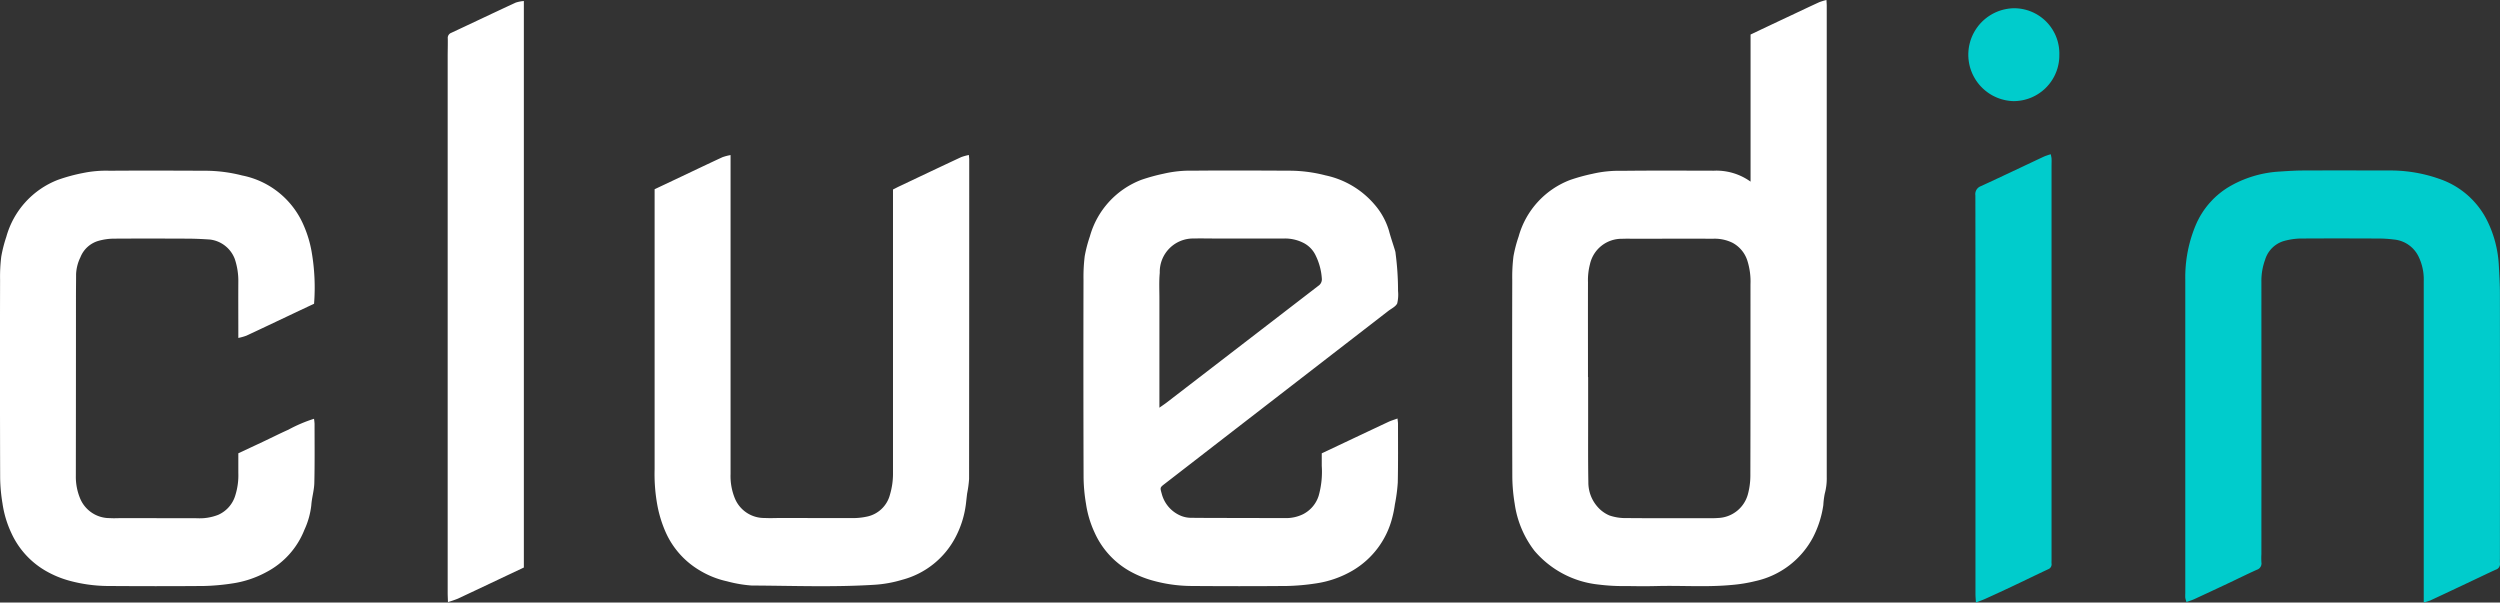 <svg xmlns="http://www.w3.org/2000/svg" xmlns:xlink="http://www.w3.org/1999/xlink" width="181" height="43.623" viewBox="0 0 181 43.623">
  <rect x="0" y="0" width="181" height="43.623" fill="#333333" stroke="none"/>
  <defs>
    <clipPath id="clip-path">
      <rect id="Rectangle_8" data-name="Rectangle 8" width="181" height="43.623" fill="none"/>
    </clipPath>
  </defs>
  <g id="logo" transform="translate(0 0)">
    <g id="Mask_Group_4" data-name="Mask Group 4" transform="translate(0 0)" clip-path="url(#clip-path)">
      <path id="Path_10" data-name="Path 10" d="M145.76,13.15V2.5q1.47-.7,2.931-1.385c.677-.32,1.355-.642,2.036-.954A4.2,4.2,0,0,1,151.255,0c.009.186.02.308.02.431q0,17.055,0,34.109a4.228,4.228,0,0,1-.147,1.215,5.881,5.881,0,0,0-.1.811,7.379,7.379,0,0,1-.736,2.317,6.223,6.223,0,0,1-4.172,3.185,10.7,10.7,0,0,1-1.71.281c-1.8.172-3.607.035-5.41.08-.723.018-1.447.015-2.169,0a14.241,14.241,0,0,1-2.075-.107,7.056,7.056,0,0,1-4.643-2.445,7.229,7.229,0,0,1-1.43-3.406,12.636,12.636,0,0,1-.172-1.894q-.022-7.163-.005-14.327a12.193,12.193,0,0,1,.089-1.7,9.714,9.714,0,0,1,.374-1.429,6.139,6.139,0,0,1,3.725-4.091,13.5,13.5,0,0,1,1.622-.447,8.436,8.436,0,0,1,2.135-.215c2.211-.027,4.422-.013,6.634-.009a4.234,4.234,0,0,1,2.677.793M133.987,27.3H134q0,1.541,0,3.082c0,1.513-.011,3.026.016,4.539a2.657,2.657,0,0,0,.643,1.747,2.375,2.375,0,0,0,.884.652,3.575,3.575,0,0,0,1.224.188c2.03.019,4.061.01,6.091.01.181,0,.362,0,.542-.016a2.327,2.327,0,0,0,2.164-1.708,5.207,5.207,0,0,0,.181-1.341c.013-4.623.008-9.245.009-13.868a5,5,0,0,0-.222-1.7,2.237,2.237,0,0,0-1.081-1.308,2.93,2.93,0,0,0-1.406-.293c-1.891-.009-3.782,0-5.673,0-.306,0-.613-.009-.918.005a2.343,2.343,0,0,0-2.323,1.845,4.572,4.572,0,0,0-.142,1.3c-.006,2.29,0,4.581,0,6.871" transform="translate(-19.019 0)" fill="#fff"/>
      <path id="Path_11" data-name="Path 11" d="M109.32,34.968c1.615-.763,3.205-1.517,4.8-2.265.207-.1.429-.163.686-.258.016.177.035.283.035.389,0,1.416.014,2.833-.016,4.248a12.2,12.2,0,0,1-.209,1.581,7.77,7.77,0,0,1-.193.971,6.2,6.2,0,0,1-2.865,3.819,7.371,7.371,0,0,1-2.716.94,15.845,15.845,0,0,1-2.015.177c-2.336.021-4.673.018-7.009,0a10.635,10.635,0,0,1-2.738-.392,7.417,7.417,0,0,1-1.734-.723,6.041,6.041,0,0,1-2.467-2.743,7.549,7.549,0,0,1-.628-2.1,12.3,12.3,0,0,1-.174-1.894q-.022-7.164-.006-14.327a12.323,12.323,0,0,1,.089-1.7,9.711,9.711,0,0,1,.373-1.429,6.148,6.148,0,0,1,3.722-4.095,13.521,13.521,0,0,1,1.624-.447,8.392,8.392,0,0,1,2.134-.216c2.323-.024,4.645-.01,6.968,0a10.446,10.446,0,0,1,2.607.338,6.417,6.417,0,0,1,3.538,2.092,5.124,5.124,0,0,1,1.059,1.909c.129.492.3.972.446,1.459a.831.831,0,0,1,.036.2,20.6,20.6,0,0,1,.177,2.711,2.728,2.728,0,0,1-.06.9c-.113.237-.429.377-.659.556l-12.267,9.483L97.932,37.19c-.328.253-.321.263-.2.69A2.371,2.371,0,0,0,99.149,39.5a1.969,1.969,0,0,0,.709.135c1.321.014,2.642.011,3.963.014l2.879.007a2.784,2.784,0,0,0,1.245-.271,2.259,2.259,0,0,0,1.154-1.35,6.411,6.411,0,0,0,.222-2.162c0-.3,0-.608,0-.908m-11.755-3.3c.2-.145.363-.25.514-.365q5.5-4.231,10.994-8.46a.562.562,0,0,0,.253-.521,4.432,4.432,0,0,0-.438-1.657,1.954,1.954,0,0,0-.951-.959,2.934,2.934,0,0,0-1.317-.289c-1.709.008-3.419,0-5.129,0-.472,0-.946-.014-1.418,0A2.417,2.417,0,0,0,97.593,21.9c-.06.619-.026,1.247-.026,1.871,0,2.608,0,5.217,0,7.9" transform="translate(-13.626 -2.146)" fill="#fff"/>
      <path id="Path_12" data-name="Path 12" d="M202.962,45.761v-.624q0-11.327,0-22.653a3.762,3.762,0,0,0-.361-1.732,2.2,2.2,0,0,0-1.786-1.265,8.9,8.9,0,0,0-1.076-.072c-1.9-.008-3.809-.013-5.714,0a4.844,4.844,0,0,0-1.146.168,2.011,2.011,0,0,0-1.4,1.36,4.464,4.464,0,0,0-.271,1.586q.005,9.869,0,19.738a5.78,5.78,0,0,0,0,.583.479.479,0,0,1-.33.546c-.722.324-1.43.677-2.146,1.015q-1.187.558-2.377,1.109c-.173.079-.356.133-.569.211a2.1,2.1,0,0,1-.088-.3,2.88,2.88,0,0,1,0-.332q0-11.347,0-22.695a9.778,9.778,0,0,1,.758-3.967,5.916,5.916,0,0,1,2.567-2.859,8.144,8.144,0,0,1,3.486-1.011c.567-.038,1.135-.075,1.7-.078,2.072-.009,4.144-.005,6.215,0a10.583,10.583,0,0,1,3.672.608,6.031,6.031,0,0,1,3.544,3.2,8.232,8.232,0,0,1,.757,3.042c.04.69.079,1.382.08,2.074q.009,9.6,0,19.2a2.379,2.379,0,0,0,0,.291.427.427,0,0,1-.3.484c-.582.265-1.156.544-1.734.816-1,.474-2.008.949-3.015,1.418a3.82,3.82,0,0,1-.47.141" transform="translate(-27.483 -2.145)" fill="#0cc"/>
      <path id="Path_13" data-name="Path 13" d="M55.629,15.65l2.012-.951c.966-.458,1.93-.919,2.9-1.368a3.607,3.607,0,0,1,.585-.153V13.7q0,11.286,0,22.572a4.24,4.24,0,0,0,.33,1.805,2.294,2.294,0,0,0,2.141,1.376c.4.022.806,0,1.21,0,1.683,0,3.365.013,5.048.006a4.777,4.777,0,0,0,1.115-.1,2.176,2.176,0,0,0,1.7-1.611,5.3,5.3,0,0,0,.216-1.454q0-10.058,0-20.116v-.507c.164-.083.31-.161.459-.231,1.488-.705,2.977-1.413,4.47-2.11a3.534,3.534,0,0,1,.566-.157c.011.154.024.249.024.343q0,11.557-.01,23.113a8.17,8.17,0,0,1-.141,1.047c-.035.271-.061.542-.095.813a7.014,7.014,0,0,1-.727,2.319,6.108,6.108,0,0,1-3.881,3.119,8.816,8.816,0,0,1-2.031.363c-2.956.183-5.915.067-8.871.053a9.373,9.373,0,0,1-1.782-.306,6.506,6.506,0,0,1-1.974-.788,6.079,6.079,0,0,1-2.442-2.714,8.8,8.8,0,0,1-.648-2.133,12.517,12.517,0,0,1-.176-2.478V15.65" transform="translate(-8.233 -1.951)" fill="#fff"/>
      <path id="Path_14" data-name="Path 14" d="M17.255,26.612v-.476c0-1.194-.008-2.387,0-3.581A4.985,4.985,0,0,0,17,20.9,2.2,2.2,0,0,0,15.2,19.488c-.524-.035-1.05-.061-1.574-.064-1.793-.008-3.588-.011-5.381,0a4.258,4.258,0,0,0-1.106.157,2,2,0,0,0-1.315,1.188A3.053,3.053,0,0,0,5.509,22c0,.5-.008,1-.009,1.5q0,6.537-.009,13.075a4.1,4.1,0,0,0,.32,1.682,2.307,2.307,0,0,0,2.142,1.4c.3.022.612,0,.918,0l5.38.009a3.675,3.675,0,0,0,1.545-.245,2.232,2.232,0,0,0,1.241-1.412,4.831,4.831,0,0,0,.218-1.621V34.964c.615-.288,1.216-.567,1.816-.85s1.2-.587,1.805-.856a10.438,10.438,0,0,1,1.859-.792,3.588,3.588,0,0,1,.039.358c0,1.43.018,2.859-.017,4.288-.013.541-.185,1.077-.219,1.619a5.743,5.743,0,0,1-.5,1.776,5.881,5.881,0,0,1-2.757,3.061,7.4,7.4,0,0,1-2.494.824,15.707,15.707,0,0,1-2.015.179c-2.35.021-4.7.016-7.049,0a10.846,10.846,0,0,1-2.617-.36,7.216,7.216,0,0,1-1.851-.767A6.061,6.061,0,0,1,.82,40.733,7.575,7.575,0,0,1,.181,38.6a12.3,12.3,0,0,1-.17-1.853Q-.012,29.563.005,22.38a11.852,11.852,0,0,1,.087-1.66,9.813,9.813,0,0,1,.366-1.43A6.193,6.193,0,0,1,4.2,15.164a12.538,12.538,0,0,1,1.821-.494,8.238,8.238,0,0,1,1.938-.162c2.308-.019,4.616-.008,6.924,0a10.821,10.821,0,0,1,2.649.342,6.137,6.137,0,0,1,4.441,3.583,8.258,8.258,0,0,1,.587,1.928,15.159,15.159,0,0,1,.178,3.778c-.644.3-1.306.614-1.967.927-.979.463-1.955.93-2.937,1.385a4.026,4.026,0,0,1-.583.163" transform="translate(0 -2.146)" fill="#fff"/>
      <path id="Path_15" data-name="Path 15" d="M43.557,41.1c-1.6.755-3.186,1.509-4.778,2.255a7.538,7.538,0,0,1-.717.246c-.009-.277-.02-.478-.02-.68q0-7.017,0-14.036V4.1c0-.43.014-.861.008-1.291a.392.392,0,0,1,.252-.42C39.859,1.662,41.41.92,42.969.2a2.561,2.561,0,0,1,.588-.114Z" transform="translate(-5.63 -0.012)" fill="#fff"/>
      <path id="Path_16" data-name="Path 16" d="M167.9,45.563c-.014-.272-.032-.445-.032-.619q0-9.265,0-18.53c0-3.442,0-6.884-.007-10.326a.616.616,0,0,1,.4-.671c1.527-.7,3.04-1.425,4.561-2.139a4.992,4.992,0,0,1,.495-.172,2.42,2.42,0,0,1,.059.309c.009.181,0,.361,0,.542q0,14.261,0,28.523c0,.083-.008.167,0,.25a.382.382,0,0,1-.25.425c-.88.413-1.753.84-2.633,1.256-.64.3-1.283.6-1.928.889-.186.084-.379.151-.667.263" transform="translate(-24.844 -1.94)" fill="#0cc"/>
      <path id="Path_17" data-name="Path 17" d="M170.538.7a3.276,3.276,0,0,1,3.314,3.378,3.312,3.312,0,0,1-3.339,3.345A3.363,3.363,0,0,1,170.538.7" transform="translate(-24.756 -0.102)" fill="#0cc"/>
    </g>
  </g>
</svg>
